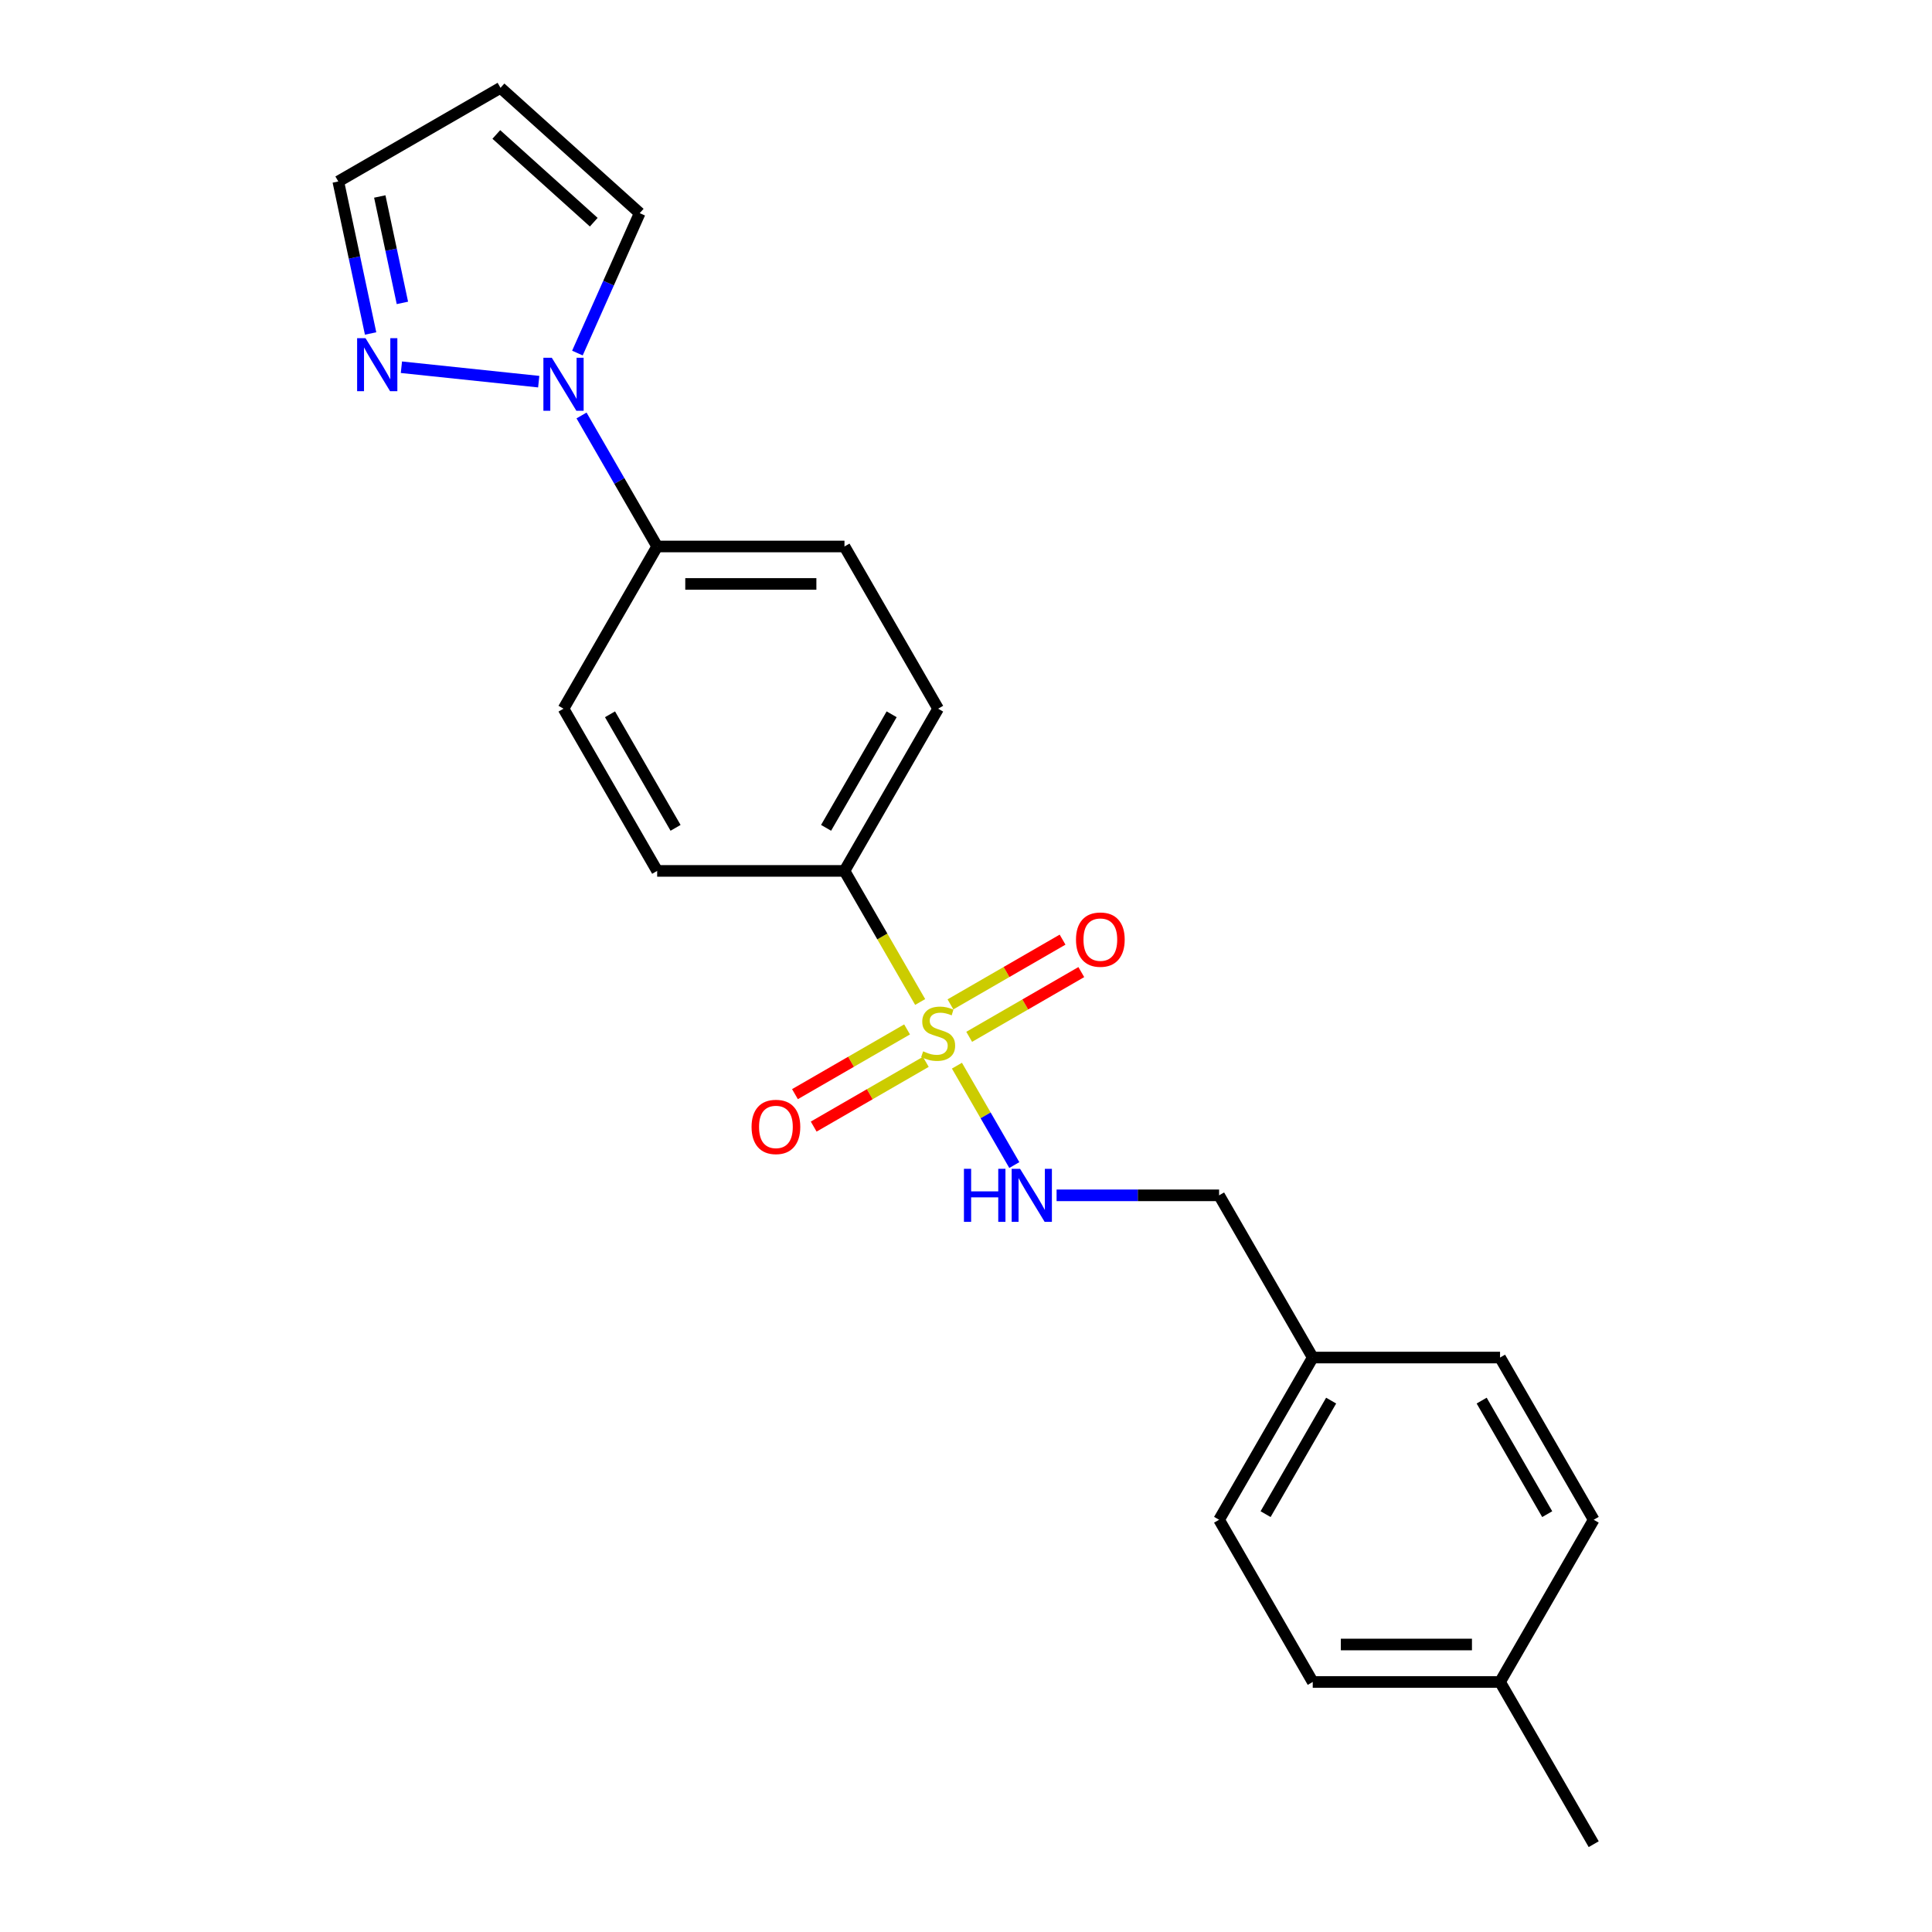 <?xml version='1.0' encoding='iso-8859-1'?>
<svg version='1.1' baseProfile='full'
              xmlns='http://www.w3.org/2000/svg'
                      xmlns:rdkit='http://www.rdkit.org/xml'
                      xmlns:xlink='http://www.w3.org/1999/xlink'
                  xml:space='preserve'
width='1000px' height='1000px' viewBox='0 0 1000 1000'>
<!-- END OF HEADER -->
<rect style='opacity:1.0;fill:#FFFFFF;stroke:none' width='1000' height='1000' x='0' y='0'> </rect>
<path class='bond-2' d='M 495.304,551.59 L 510.155,577.312' style='fill:none;fill-rule:evenodd;stroke:#CCCC00;stroke-width:6px;stroke-linecap:butt;stroke-linejoin:miter;stroke-opacity:1' />
<path class='bond-2' d='M 510.155,577.312 L 525.006,603.035' style='fill:none;fill-rule:evenodd;stroke:#0000FF;stroke-width:6px;stroke-linecap:butt;stroke-linejoin:miter;stroke-opacity:1' />
<path class='bond-3' d='M 476.273,518.627 L 456.687,484.703' style='fill:none;fill-rule:evenodd;stroke:#CCCC00;stroke-width:6px;stroke-linecap:butt;stroke-linejoin:miter;stroke-opacity:1' />
<path class='bond-3' d='M 456.687,484.703 L 437.1,450.778' style='fill:none;fill-rule:evenodd;stroke:#000000;stroke-width:6px;stroke-linecap:butt;stroke-linejoin:miter;stroke-opacity:1' />
<path class='bond-4' d='M 469.501,532.825 L 440.486,549.577' style='fill:none;fill-rule:evenodd;stroke:#CCCC00;stroke-width:6px;stroke-linecap:butt;stroke-linejoin:miter;stroke-opacity:1' />
<path class='bond-4' d='M 440.486,549.577 L 411.47,566.33' style='fill:none;fill-rule:evenodd;stroke:#FF0000;stroke-width:6px;stroke-linecap:butt;stroke-linejoin:miter;stroke-opacity:1' />
<path class='bond-4' d='M 479.196,549.618 L 450.181,566.37' style='fill:none;fill-rule:evenodd;stroke:#CCCC00;stroke-width:6px;stroke-linecap:butt;stroke-linejoin:miter;stroke-opacity:1' />
<path class='bond-4' d='M 450.181,566.37 L 421.165,583.122' style='fill:none;fill-rule:evenodd;stroke:#FF0000;stroke-width:6px;stroke-linecap:butt;stroke-linejoin:miter;stroke-opacity:1' />
<path class='bond-5' d='M 501.65,536.654 L 530.665,519.902' style='fill:none;fill-rule:evenodd;stroke:#CCCC00;stroke-width:6px;stroke-linecap:butt;stroke-linejoin:miter;stroke-opacity:1' />
<path class='bond-5' d='M 530.665,519.902 L 559.681,503.15' style='fill:none;fill-rule:evenodd;stroke:#FF0000;stroke-width:6px;stroke-linecap:butt;stroke-linejoin:miter;stroke-opacity:1' />
<path class='bond-5' d='M 491.955,519.862 L 520.97,503.11' style='fill:none;fill-rule:evenodd;stroke:#CCCC00;stroke-width:6px;stroke-linecap:butt;stroke-linejoin:miter;stroke-opacity:1' />
<path class='bond-5' d='M 520.97,503.11 L 549.986,486.357' style='fill:none;fill-rule:evenodd;stroke:#FF0000;stroke-width:6px;stroke-linecap:butt;stroke-linejoin:miter;stroke-opacity:1' />
<path class='bond-0' d='M 301.001,215.047 L 320.576,248.952' style='fill:none;fill-rule:evenodd;stroke:#0000FF;stroke-width:6px;stroke-linecap:butt;stroke-linejoin:miter;stroke-opacity:1' />
<path class='bond-0' d='M 320.576,248.952 L 340.15,282.856' style='fill:none;fill-rule:evenodd;stroke:#000000;stroke-width:6px;stroke-linecap:butt;stroke-linejoin:miter;stroke-opacity:1' />
<path class='bond-1' d='M 278.839,197.546 L 207.77,190.076' style='fill:none;fill-rule:evenodd;stroke:#0000FF;stroke-width:6px;stroke-linecap:butt;stroke-linejoin:miter;stroke-opacity:1' />
<path class='bond-7' d='M 298.867,182.743 L 314.988,146.535' style='fill:none;fill-rule:evenodd;stroke:#0000FF;stroke-width:6px;stroke-linecap:butt;stroke-linejoin:miter;stroke-opacity:1' />
<path class='bond-7' d='M 314.988,146.535 L 331.109,110.327' style='fill:none;fill-rule:evenodd;stroke:#000000;stroke-width:6px;stroke-linecap:butt;stroke-linejoin:miter;stroke-opacity:1' />
<path class='bond-9' d='M 191.823,172.609 L 183.461,133.269' style='fill:none;fill-rule:evenodd;stroke:#0000FF;stroke-width:6px;stroke-linecap:butt;stroke-linejoin:miter;stroke-opacity:1' />
<path class='bond-9' d='M 183.461,133.269 L 175.1,93.93' style='fill:none;fill-rule:evenodd;stroke:#000000;stroke-width:6px;stroke-linecap:butt;stroke-linejoin:miter;stroke-opacity:1' />
<path class='bond-9' d='M 208.281,156.776 L 202.428,129.238' style='fill:none;fill-rule:evenodd;stroke:#0000FF;stroke-width:6px;stroke-linecap:butt;stroke-linejoin:miter;stroke-opacity:1' />
<path class='bond-9' d='M 202.428,129.238 L 196.574,101.7' style='fill:none;fill-rule:evenodd;stroke:#000000;stroke-width:6px;stroke-linecap:butt;stroke-linejoin:miter;stroke-opacity:1' />
<path class='bond-14' d='M 546.887,618.701 L 588.944,618.701' style='fill:none;fill-rule:evenodd;stroke:#0000FF;stroke-width:6px;stroke-linecap:butt;stroke-linejoin:miter;stroke-opacity:1' />
<path class='bond-14' d='M 588.944,618.701 L 631,618.701' style='fill:none;fill-rule:evenodd;stroke:#000000;stroke-width:6px;stroke-linecap:butt;stroke-linejoin:miter;stroke-opacity:1' />
<path class='bond-10' d='M 437.1,450.778 L 485.575,366.817' style='fill:none;fill-rule:evenodd;stroke:#000000;stroke-width:6px;stroke-linecap:butt;stroke-linejoin:miter;stroke-opacity:1' />
<path class='bond-10' d='M 427.579,428.489 L 461.512,369.716' style='fill:none;fill-rule:evenodd;stroke:#000000;stroke-width:6px;stroke-linecap:butt;stroke-linejoin:miter;stroke-opacity:1' />
<path class='bond-11' d='M 437.1,450.778 L 340.15,450.778' style='fill:none;fill-rule:evenodd;stroke:#000000;stroke-width:6px;stroke-linecap:butt;stroke-linejoin:miter;stroke-opacity:1' />
<path class='bond-6' d='M 340.15,282.856 L 291.675,366.817' style='fill:none;fill-rule:evenodd;stroke:#000000;stroke-width:6px;stroke-linecap:butt;stroke-linejoin:miter;stroke-opacity:1' />
<path class='bond-22' d='M 340.15,282.856 L 437.1,282.856' style='fill:none;fill-rule:evenodd;stroke:#000000;stroke-width:6px;stroke-linecap:butt;stroke-linejoin:miter;stroke-opacity:1' />
<path class='bond-22' d='M 354.693,302.246 L 422.558,302.246' style='fill:none;fill-rule:evenodd;stroke:#000000;stroke-width:6px;stroke-linecap:butt;stroke-linejoin:miter;stroke-opacity:1' />
<path class='bond-8' d='M 331.109,110.327 L 259.061,45.455' style='fill:none;fill-rule:evenodd;stroke:#000000;stroke-width:6px;stroke-linecap:butt;stroke-linejoin:miter;stroke-opacity:1' />
<path class='bond-8' d='M 307.327,115.006 L 256.893,69.595' style='fill:none;fill-rule:evenodd;stroke:#000000;stroke-width:6px;stroke-linecap:butt;stroke-linejoin:miter;stroke-opacity:1' />
<path class='bond-24' d='M 259.061,45.455 L 175.1,93.93' style='fill:none;fill-rule:evenodd;stroke:#000000;stroke-width:6px;stroke-linecap:butt;stroke-linejoin:miter;stroke-opacity:1' />
<path class='bond-12' d='M 485.575,366.817 L 437.1,282.856' style='fill:none;fill-rule:evenodd;stroke:#000000;stroke-width:6px;stroke-linecap:butt;stroke-linejoin:miter;stroke-opacity:1' />
<path class='bond-13' d='M 340.15,450.778 L 291.675,366.817' style='fill:none;fill-rule:evenodd;stroke:#000000;stroke-width:6px;stroke-linecap:butt;stroke-linejoin:miter;stroke-opacity:1' />
<path class='bond-13' d='M 349.671,428.489 L 315.739,369.716' style='fill:none;fill-rule:evenodd;stroke:#000000;stroke-width:6px;stroke-linecap:butt;stroke-linejoin:miter;stroke-opacity:1' />
<path class='bond-15' d='M 631,618.701 L 679.475,702.662' style='fill:none;fill-rule:evenodd;stroke:#000000;stroke-width:6px;stroke-linecap:butt;stroke-linejoin:miter;stroke-opacity:1' />
<path class='bond-17' d='M 679.475,702.662 L 776.425,702.662' style='fill:none;fill-rule:evenodd;stroke:#000000;stroke-width:6px;stroke-linecap:butt;stroke-linejoin:miter;stroke-opacity:1' />
<path class='bond-18' d='M 679.475,702.662 L 631,786.623' style='fill:none;fill-rule:evenodd;stroke:#000000;stroke-width:6px;stroke-linecap:butt;stroke-linejoin:miter;stroke-opacity:1' />
<path class='bond-18' d='M 688.996,724.951 L 655.064,783.724' style='fill:none;fill-rule:evenodd;stroke:#000000;stroke-width:6px;stroke-linecap:butt;stroke-linejoin:miter;stroke-opacity:1' />
<path class='bond-16' d='M 776.425,870.584 L 679.475,870.584' style='fill:none;fill-rule:evenodd;stroke:#000000;stroke-width:6px;stroke-linecap:butt;stroke-linejoin:miter;stroke-opacity:1' />
<path class='bond-16' d='M 761.883,851.194 L 694.018,851.194' style='fill:none;fill-rule:evenodd;stroke:#000000;stroke-width:6px;stroke-linecap:butt;stroke-linejoin:miter;stroke-opacity:1' />
<path class='bond-21' d='M 776.425,870.584 L 824.9,954.545' style='fill:none;fill-rule:evenodd;stroke:#000000;stroke-width:6px;stroke-linecap:butt;stroke-linejoin:miter;stroke-opacity:1' />
<path class='bond-23' d='M 776.425,870.584 L 824.9,786.623' style='fill:none;fill-rule:evenodd;stroke:#000000;stroke-width:6px;stroke-linecap:butt;stroke-linejoin:miter;stroke-opacity:1' />
<path class='bond-19' d='M 776.425,702.662 L 824.9,786.623' style='fill:none;fill-rule:evenodd;stroke:#000000;stroke-width:6px;stroke-linecap:butt;stroke-linejoin:miter;stroke-opacity:1' />
<path class='bond-19' d='M 766.904,724.951 L 800.837,783.724' style='fill:none;fill-rule:evenodd;stroke:#000000;stroke-width:6px;stroke-linecap:butt;stroke-linejoin:miter;stroke-opacity:1' />
<path class='bond-20' d='M 631,786.623 L 679.475,870.584' style='fill:none;fill-rule:evenodd;stroke:#000000;stroke-width:6px;stroke-linecap:butt;stroke-linejoin:miter;stroke-opacity:1' />
<path  class='atom-0' d='M 477.819 544.163
Q 478.13 544.28, 479.409 544.822
Q 480.689 545.365, 482.085 545.714
Q 483.52 546.025, 484.916 546.025
Q 487.514 546.025, 489.027 544.784
Q 490.539 543.504, 490.539 541.293
Q 490.539 539.781, 489.764 538.85
Q 489.027 537.92, 487.863 537.415
Q 486.7 536.911, 484.761 536.33
Q 482.318 535.593, 480.844 534.895
Q 479.409 534.197, 478.362 532.723
Q 477.354 531.249, 477.354 528.768
Q 477.354 525.316, 479.681 523.183
Q 482.046 521.05, 486.7 521.05
Q 489.88 521.05, 493.487 522.563
L 492.595 525.549
Q 489.298 524.191, 486.816 524.191
Q 484.141 524.191, 482.667 525.316
Q 481.193 526.402, 481.232 528.302
Q 481.232 529.776, 481.969 530.668
Q 482.745 531.56, 483.83 532.064
Q 484.955 532.568, 486.816 533.15
Q 489.298 533.925, 490.772 534.701
Q 492.246 535.476, 493.293 537.066
Q 494.379 538.618, 494.379 541.293
Q 494.379 545.094, 491.819 547.149
Q 489.298 549.166, 485.071 549.166
Q 482.628 549.166, 480.767 548.623
Q 478.944 548.119, 476.772 547.227
L 477.819 544.163
' fill='#CCCC00'/>
<path  class='atom-1' d='M 285.606 185.167
L 294.603 199.709
Q 295.495 201.144, 296.93 203.742
Q 298.365 206.341, 298.443 206.496
L 298.443 185.167
L 302.088 185.167
L 302.088 212.623
L 298.326 212.623
L 288.67 196.723
Q 287.545 194.862, 286.343 192.729
Q 285.18 190.596, 284.831 189.937
L 284.831 212.623
L 281.263 212.623
L 281.263 185.167
L 285.606 185.167
' fill='#0000FF'/>
<path  class='atom-2' d='M 189.188 175.033
L 198.184 189.575
Q 199.076 191.01, 200.511 193.608
Q 201.946 196.207, 202.024 196.362
L 202.024 175.033
L 205.669 175.033
L 205.669 202.489
L 201.907 202.489
L 192.251 186.589
Q 191.127 184.728, 189.924 182.595
Q 188.761 180.462, 188.412 179.803
L 188.412 202.489
L 184.844 202.489
L 184.844 175.033
L 189.188 175.033
' fill='#0000FF'/>
<path  class='atom-3' d='M 498.935 604.973
L 502.658 604.973
L 502.658 616.645
L 516.696 616.645
L 516.696 604.973
L 520.419 604.973
L 520.419 632.429
L 516.696 632.429
L 516.696 619.748
L 502.658 619.748
L 502.658 632.429
L 498.935 632.429
L 498.935 604.973
' fill='#0000FF'/>
<path  class='atom-3' d='M 527.981 604.973
L 536.978 619.515
Q 537.87 620.95, 539.305 623.548
Q 540.74 626.147, 540.818 626.302
L 540.818 604.973
L 544.463 604.973
L 544.463 632.429
L 540.701 632.429
L 531.045 616.529
Q 529.92 614.668, 528.718 612.535
Q 527.555 610.402, 527.206 609.743
L 527.206 632.429
L 523.638 632.429
L 523.638 604.973
L 527.981 604.973
' fill='#0000FF'/>
<path  class='atom-5' d='M 389.011 583.292
Q 389.011 576.7, 392.268 573.016
Q 395.526 569.331, 401.614 569.331
Q 407.703 569.331, 410.96 573.016
Q 414.218 576.7, 414.218 583.292
Q 414.218 589.962, 410.922 593.763
Q 407.625 597.524, 401.614 597.524
Q 395.565 597.524, 392.268 593.763
Q 389.011 590.001, 389.011 583.292
M 401.614 594.422
Q 405.803 594.422, 408.052 591.63
Q 410.34 588.799, 410.34 583.292
Q 410.34 577.902, 408.052 575.187
Q 405.803 572.434, 401.614 572.434
Q 397.426 572.434, 395.138 575.148
Q 392.889 577.863, 392.889 583.292
Q 392.889 588.838, 395.138 591.63
Q 397.426 594.422, 401.614 594.422
' fill='#FF0000'/>
<path  class='atom-6' d='M 556.933 486.342
Q 556.933 479.75, 560.191 476.066
Q 563.448 472.381, 569.537 472.381
Q 575.625 472.381, 578.883 476.066
Q 582.14 479.75, 582.14 486.342
Q 582.14 493.012, 578.844 496.813
Q 575.548 500.574, 569.537 500.574
Q 563.487 500.574, 560.191 496.813
Q 556.933 493.051, 556.933 486.342
M 569.537 497.472
Q 573.725 497.472, 575.974 494.68
Q 578.262 491.849, 578.262 486.342
Q 578.262 480.952, 575.974 478.237
Q 573.725 475.484, 569.537 475.484
Q 565.348 475.484, 563.06 478.198
Q 560.811 480.913, 560.811 486.342
Q 560.811 491.888, 563.06 494.68
Q 565.348 497.472, 569.537 497.472
' fill='#FF0000'/>
</svg>
